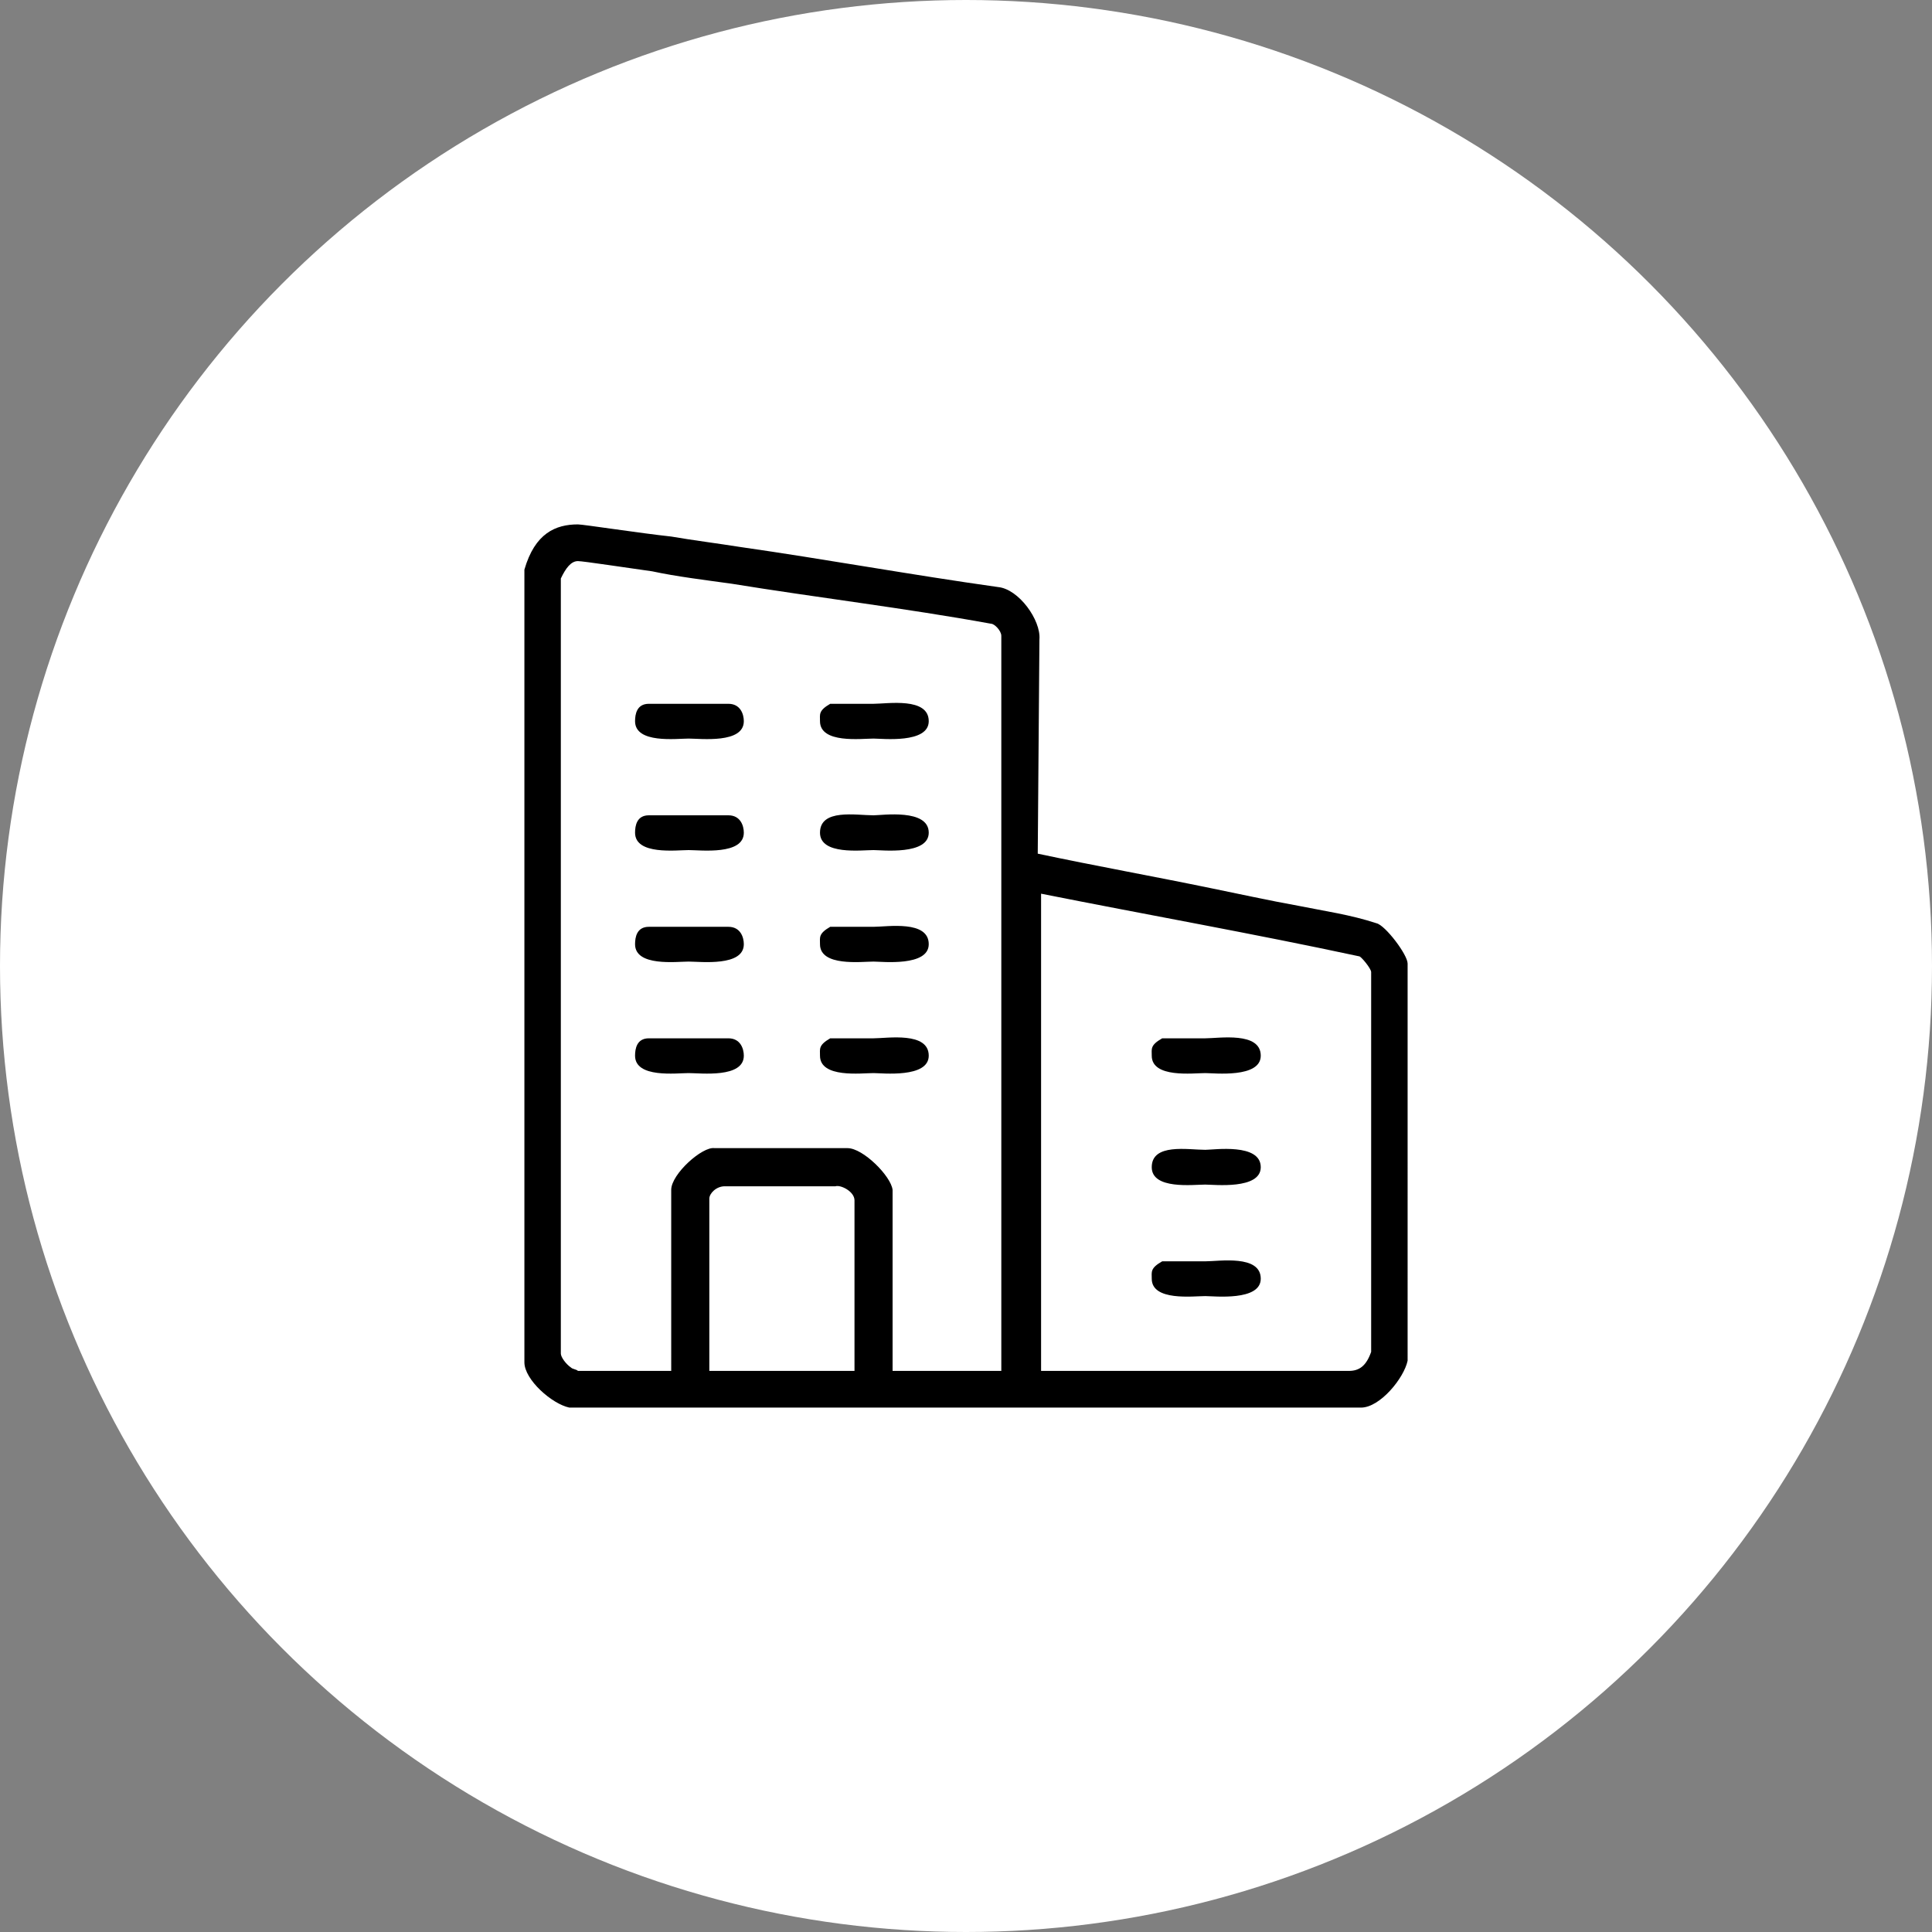 <?xml version="1.0" encoding="utf-8"?>
<!-- Generator: Adobe Illustrator 15.0.0, SVG Export Plug-In . SVG Version: 6.00 Build 0)  -->
<!DOCTYPE svg PUBLIC "-//W3C//DTD SVG 1.1//EN" "http://www.w3.org/Graphics/SVG/1.1/DTD/svg11.dtd">
<svg version="1.1" id="レイヤー_1" xmlns="http://www.w3.org/2000/svg" xmlns:xlink="http://www.w3.org/1999/xlink" x="0px"
	 y="0px" width="140px" height="140px" viewBox="-34.75 -33.75 140 140" enable-background="new -34.75 -33.75 140 140"
	 xml:space="preserve">
<rect x="-34.75" y="-33.75" width="140" height="140" fill="#808080" stroke="none"/>
<circle fill="#FFFFFF" cx="35.25" cy="36.25" r="70"/>
<g>
	<path fill-rule="evenodd" clip-rule="evenodd" d="M56.609,58.91c0,1.641-3.379,1.26-4.02,1.26c-0.879,0-3.879,0.381-3.879-1.26
		c0-0.5-0.121-0.76,0.758-1.26h3.121C53.59,57.65,56.609,57.15,56.609,58.91z M25.79,52.211c0.38-0.121,1.38,0.379,1.38,1.02V65.59
		H16.65v-12.48c0-0.379,0.5-0.898,1.119-0.898H25.79z M56.609,50.83c0,1.639-3.379,1.26-4.02,1.26c-0.879,0-3.879,0.379-3.879-1.26
		c0-1.76,2.639-1.26,3.879-1.26C53.23,49.57,56.609,49.07,56.609,50.83z M56.609,42.75c0,1.641-3.379,1.26-4.02,1.26
		c-0.879,0-3.879,0.381-3.879-1.26c0-0.5-0.121-0.76,0.758-1.26h3.121C53.59,41.49,56.609,40.99,56.609,42.75z M32.55,42.75
		c0,1.641-3.38,1.26-4,1.26c-0.88,0-3.88,0.381-3.88-1.26c0-0.5-0.12-0.76,0.74-1.26h3.14C29.55,41.49,32.55,40.99,32.55,42.75z
		 M18.03,41.49c0.88,0,1.12,0.76,1.12,1.26c0,1.641-3.12,1.26-4,1.26c-0.881,0-3.881,0.381-3.881-1.26c0-0.5,0.12-1.26,1-1.26H18.03
		z M32.55,34.67c0,1.639-3.38,1.26-4,1.26c-0.88,0-3.88,0.379-3.88-1.26c0-0.5-0.12-0.76,0.74-1.26h3.14
		C29.55,33.41,32.55,32.91,32.55,34.67z M18.03,33.41c0.88,0,1.12,0.76,1.12,1.26c0,1.639-3.12,1.26-4,1.26
		c-0.881,0-3.881,0.379-3.881-1.26c0-0.5,0.12-1.26,1-1.26H18.03z M63.75,35.551c0.121,0,0.859,0.879,0.859,1.141v27.52
		c-0.359,1.02-0.859,1.379-1.619,1.379H40.691V31.01C48.33,32.531,56.109,33.91,63.75,35.551z M32.55,26.59
		c0,1.641-3.38,1.26-4,1.26c-0.88,0-3.88,0.381-3.88-1.26c0-1.76,2.62-1.26,3.88-1.26C29.17,25.33,32.55,24.83,32.55,26.59z
		 M18.03,25.33c0.88,0,1.12,0.76,1.12,1.26c0,1.641-3.12,1.26-4,1.26c-0.881,0-3.881,0.381-3.881-1.26c0-0.5,0.12-1.26,1-1.26H18.03
		z M32.55,18.51c0,1.641-3.38,1.26-4,1.26c-0.88,0-3.88,0.381-3.88-1.26c0-0.5-0.12-0.76,0.74-1.26h3.14
		C29.55,17.25,32.55,16.75,32.55,18.51z M18.03,17.25c0.88,0,1.12,0.76,1.12,1.26c0,1.641-3.12,1.26-4,1.26
		c-0.881,0-3.881,0.381-3.881-1.26c0-0.5,0.12-1.26,1-1.26H18.03z M12.51,7.65c1.76,0.38,3.9,0.64,5.76,0.899
		c6.141,1,12.54,1.76,18.801,2.9c0.238,0,0.738,0.5,0.738,0.88v53.26H29.93V52.469c-0.12-1-2.14-3.02-3.26-3.02h-9.64
		c-0.88-0.141-3.141,1.881-3.141,3.02V65.59H7.13c-0.12-0.121-0.38-0.121-0.5-0.24c-0.38-0.26-0.74-0.76-0.74-1.02V8.17
		c0.36-0.76,0.74-1.26,1.24-1.26C7.51,6.91,10.77,7.41,12.51,7.65z M13.89,5.13c1.5,0.26,3.38,0.5,5.021,0.76
		c6.14,0.88,12.399,2.021,18.66,2.9c1.5,0.14,3.121,2.4,3,3.8L40.449,28.11c4.141,0.88,8.381,1.64,12.641,2.52
		c1.879,0.38,4.141,0.88,6.26,1.26c1.881,0.38,3.76,0.642,5.641,1.261c0.639,0.139,2.26,2.279,2.26,2.92V64.85
		c-0.26,1.26-2,3.4-3.379,3.4H6.51c-1.26-0.26-3.26-2.02-3.26-3.281V7.53C4.01,4.89,5.51,4.25,7.13,4.25
		C7.51,4.25,11.65,4.89,13.89,5.13z"/>
</g>
</svg>
